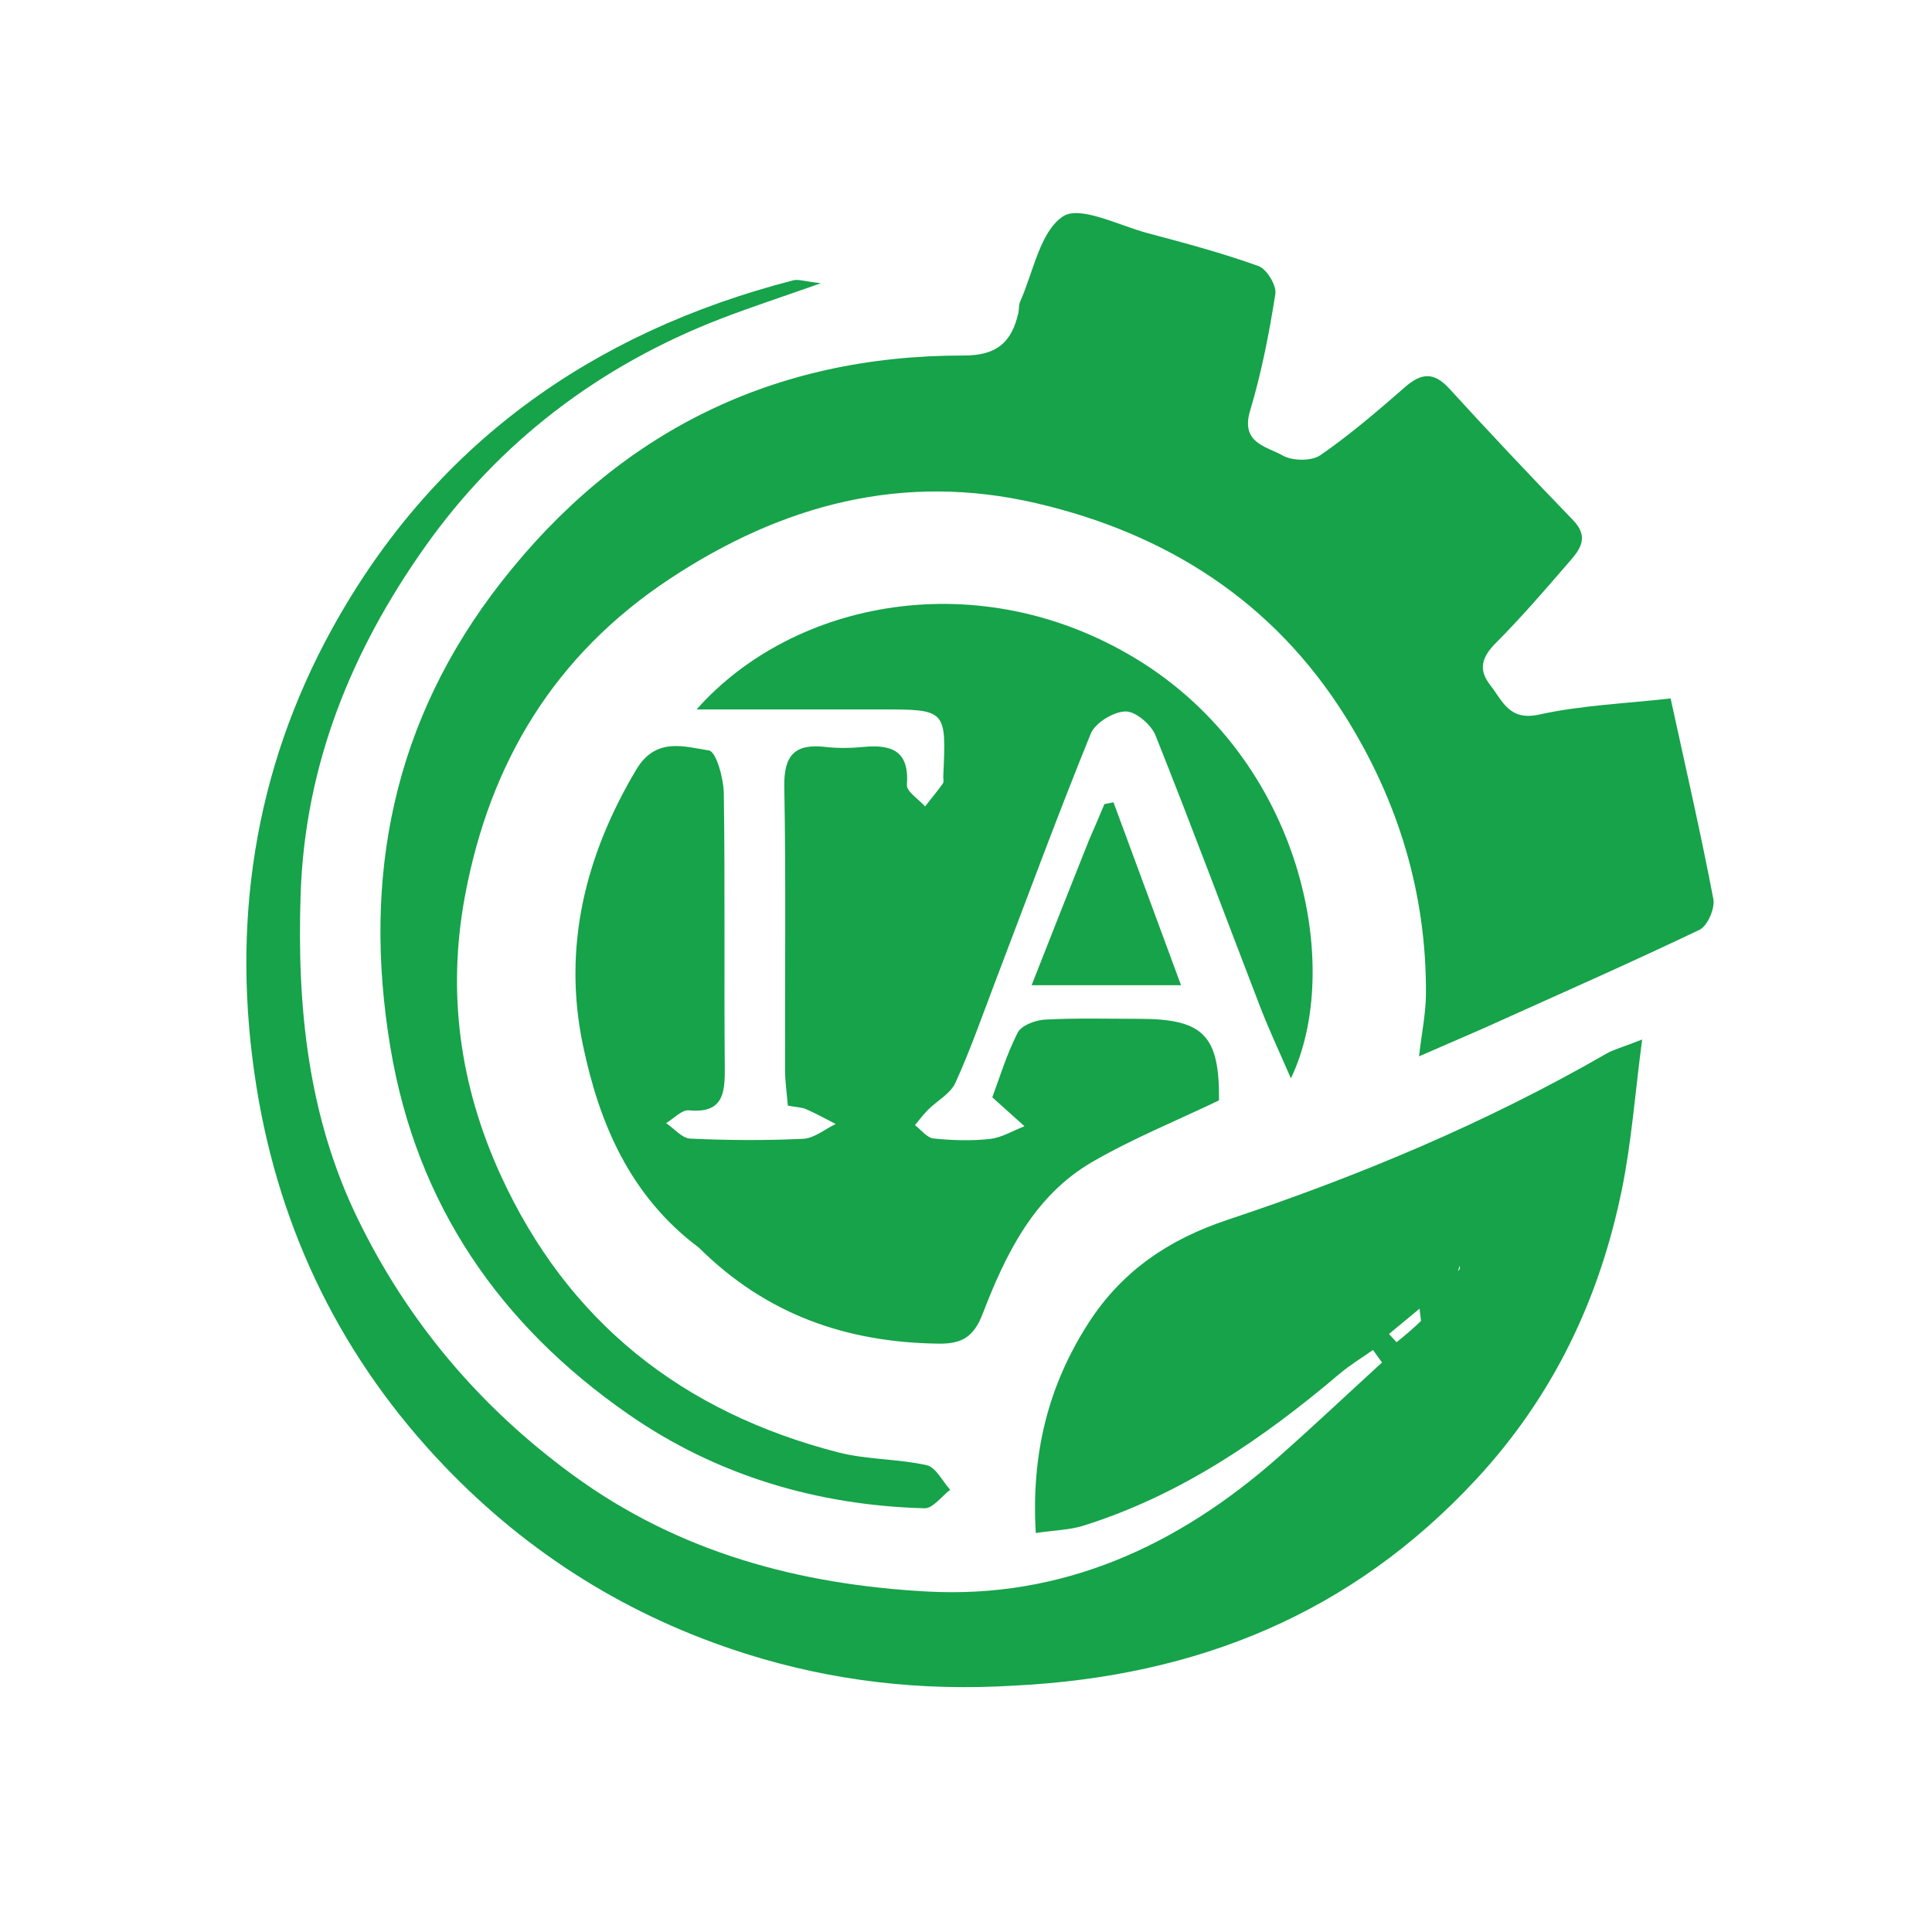 <svg version="1.1" id="Layer_1" xmlns="http://www.w3.org/2000/svg" xmlns:xlink="http://www.w3.org/1999/xlink" x="0px" y="0px"
	 width="100%" viewBox="0 0 256 256" enable-background="new 0 0 256 256" xml:space="preserve">
<path fill="#FFFFFF" opacity="0" stroke="none"
	d="
M148,257
	C98.667,257 49.833,257 1,257
	C1,171.667 1,86.333 1,1
	C86.333,1 171.667,1 257,1
	C257,86.333 257,171.667 257,257
	C220.833,257 184.667,257 148,257
M196.759,136.167
	C206.255,131.887 215.794,127.695 225.19,123.205
	C226.253,122.697 227.265,120.371 227.028,119.13
	C225.365,110.406 223.368,101.745 221.365,92.546
	C215.354,93.231 209.543,93.449 203.956,94.682
	C199.95,95.566 199.098,92.861 197.451,90.762
	C195.809,88.669 196.395,87.016 198.221,85.183
	C201.494,81.898 204.536,78.376 207.572,74.865
	C209.063,73.141 210.842,71.412 208.43,68.913
	C202.893,63.178 197.416,57.383 192.042,51.495
	C189.995,49.252 188.333,49.405 186.171,51.291
	C182.556,54.445 178.901,57.595 174.963,60.311
	C173.788,61.121 171.26,61.092 169.97,60.36
	C167.859,59.162 164.354,58.725 165.639,54.44
	C167.155,49.388 168.174,44.162 168.991,38.945
	C169.169,37.812 167.844,35.644 166.745,35.25
	C161.939,33.525 156.982,32.198 152.037,30.883
	C148.234,29.871 143.089,27.178 140.842,28.679
	C137.795,30.715 136.935,36.036 135.173,39.965
	C134.977,40.402 135.05,40.954 134.941,41.44
	C134.074,45.291 132.151,47.114 127.714,47.107
	C102.423,47.072 81.933,57.261 66.394,77.161
	C52.122,95.44 47.938,116.118 51.739,138.852
	C55.231,159.732 66.329,175.633 83.276,187.406
	C94.886,195.472 108.259,199.477 122.505,199.854
	C123.616,199.884 124.771,198.259 125.906,197.403
	C124.878,196.273 124.013,194.422 122.793,194.148
	C118.941,193.284 114.849,193.425 111.04,192.441
	C90.495,187.137 75.263,175.226 66.341,155.713
	C60.929,143.876 59.22,131.56 61.61,118.722
	C64.908,101.005 73.516,86.763 88.743,76.702
	C103.628,66.866 119.633,62.56 137.306,66.676
	C154.647,70.714 168.761,79.738 178.307,95
	C185.293,106.168 189.03,118.452 188.945,131.73
	C188.929,134.242 188.402,136.75 188.029,139.972
	C191.293,138.558 193.681,137.523 196.759,136.167
M134.858,223.197
	C158.658,222.135 179.092,213.793 195.558,196.065
	C205.828,185.008 211.968,172.076 214.925,157.525
	C216.177,151.364 216.635,145.041 217.592,137.742
	C214.93,138.783 213.81,139.066 212.847,139.62
	C196.914,148.794 180.035,155.85 162.639,161.639
	C154.921,164.207 148.715,168.376 144.292,175.214
	C138.914,183.528 136.625,192.556 137.246,203.131
	C139.79,202.756 141.76,202.727 143.56,202.16
	C156.431,198.114 167.308,190.672 177.484,182.047
	C178.866,180.875 180.441,179.93 181.926,178.88
	C182.325,179.431 182.724,179.983 183.123,180.534
	C178.548,184.722 174.034,188.98 169.386,193.086
	C156.1,204.82 140.812,211.864 122.838,210.885
	C105.942,209.964 89.991,205.733 75.932,195.462
	C63.533,186.405 53.988,175.071 47.364,161.414
	C40.823,147.93 39.34,133.474 39.834,118.517
	C40.403,101.255 46.626,86.167 56.272,72.518
	C66.118,58.585 79.403,48.463 95.449,42.255
	C99.38,40.734 103.395,39.428 108.772,37.529
	C106.568,37.276 105.783,36.971 105.121,37.141
	C78.368,44.04 57.445,58.958 44.034,83.259
	C33.61,102.148 30.568,122.65 33.977,143.97
	C37.067,163.302 45.412,180.214 58.936,194.32
	C70.056,205.919 83.365,214.244 98.816,219.128
	C110.312,222.762 122.008,224.108 134.858,223.197
M92.92,165.535
	C101.602,174.251 112.269,177.887 124.384,178.041
	C127.444,178.08 129.027,177.158 130.207,174.089
	C133.252,166.168 137.013,158.446 144.72,153.97
	C150.047,150.876 155.816,148.544 161.526,145.805
	C161.598,137.226 159.497,135.002 150.966,135.001
	C146.802,135.001 142.631,134.881 138.479,135.102
	C137.203,135.17 135.337,135.865 134.847,136.832
	C133.336,139.818 132.358,143.075 131.484,145.4
	C133.382,147.107 134.565,148.17 135.748,149.233
	C134.224,149.82 132.737,150.744 131.167,150.917
	C128.701,151.189 126.164,151.111 123.691,150.852
	C122.822,150.762 122.054,149.705 121.24,149.089
	C121.807,148.413 122.327,147.69 122.949,147.07
	C124.166,145.857 125.936,144.927 126.596,143.478
	C128.582,139.12 130.161,134.575 131.87,130.092
	C136.052,119.123 140.104,108.101 144.525,97.23
	C145.114,95.781 147.52,94.316 149.124,94.271
	C150.457,94.233 152.532,95.999 153.107,97.435
	C157.895,109.411 162.387,121.504 167.028,133.54
	C168.166,136.489 169.521,139.355 171.048,142.887
	C178.076,128.306 172.65,100.683 150.476,87.254
	C129.676,74.657 105.116,79.542 92.304,94
	C100.842,94 108.764,93.998 116.686,94.001
	C125.4,94.004 125.4,94.006 124.987,102.828
	C124.972,103.161 125.098,103.586 124.938,103.811
	C124.193,104.856 123.371,105.846 122.576,106.856
	C121.73,105.9 120.102,104.886 120.17,103.999
	C120.514,99.459 118.123,98.617 114.373,98.977
	C112.723,99.135 111.027,99.162 109.383,98.974
	C105.308,98.506 103.845,100.068 103.923,104.274
	C104.153,116.76 103.991,129.254 104.022,141.745
	C104.026,143.35 104.268,144.954 104.395,146.504
	C105.543,146.715 106.244,146.719 106.833,146.978
	C108.163,147.564 109.438,148.276 110.736,148.937
	C109.303,149.622 107.896,150.826 106.434,150.897
	C101.449,151.137 96.44,151.102 91.454,150.872
	C90.362,150.822 89.327,149.535 88.266,148.817
	C89.274,148.22 90.337,147.036 91.28,147.125
	C95.697,147.541 96.068,145.033 96.038,141.597
	C95.931,129.44 96.088,117.28 95.908,105.124
	C95.878,103.125 94.896,99.586 93.938,99.437
	C90.628,98.923 86.89,97.637 84.299,101.991
	C77.515,113.388 74.531,125.56 77.247,138.518
	C79.402,148.802 83.432,158.461 92.92,165.535
M144.107,111.697
	C141.724,117.758 139.341,123.818 136.696,130.545
	C143.501,130.545 149.467,130.545 156.492,130.545
	C153.356,122.049 150.451,114.179 147.545,106.31
	C147.143,106.389 146.741,106.468 146.339,106.547
	C145.711,108.041 145.083,109.535 144.107,111.697
z"/>
<path fill="#16a34a" opacity="1" stroke="none"
	d="
M196.414,136.327
	C193.681,137.523 191.293,138.558 188.029,139.972
	C188.402,136.75 188.929,134.242 188.945,131.73
	C189.03,118.452 185.293,106.168 178.307,95
	C168.761,79.738 154.647,70.714 137.306,66.676
	C119.633,62.56 103.628,66.866 88.743,76.702
	C73.516,86.763 64.908,101.005 61.61,118.722
	C59.22,131.56 60.929,143.876 66.341,155.713
	C75.263,175.226 90.495,187.137 111.04,192.441
	C114.849,193.425 118.941,193.284 122.793,194.148
	C124.013,194.422 124.878,196.273 125.906,197.403
	C124.771,198.259 123.616,199.884 122.505,199.854
	C108.259,199.477 94.886,195.472 83.276,187.406
	C66.329,175.633 55.231,159.732 51.739,138.852
	C47.938,116.118 52.122,95.44 66.394,77.161
	C81.933,57.261 102.423,47.072 127.714,47.107
	C132.151,47.114 134.074,45.291 134.941,41.44
	C135.05,40.954 134.977,40.402 135.173,39.965
	C136.935,36.036 137.795,30.715 140.842,28.679
	C143.089,27.178 148.234,29.871 152.037,30.883
	C156.982,32.198 161.939,33.525 166.745,35.25
	C167.844,35.644 169.169,37.812 168.991,38.945
	C168.174,44.162 167.155,49.388 165.639,54.44
	C164.354,58.725 167.859,59.162 169.97,60.36
	C171.26,61.092 173.788,61.121 174.963,60.311
	C178.901,57.595 182.556,54.445 186.171,51.291
	C188.333,49.405 189.995,49.252 192.042,51.495
	C197.416,57.383 202.893,63.178 208.43,68.913
	C210.842,71.412 209.063,73.141 207.572,74.865
	C204.536,78.376 201.494,81.898 198.221,85.183
	C196.395,87.016 195.809,88.669 197.451,90.762
	C199.098,92.861 199.95,95.566 203.956,94.682
	C209.543,93.449 215.354,93.231 221.365,92.546
	C223.368,101.745 225.365,110.406 227.028,119.13
	C227.265,120.371 226.253,122.697 225.19,123.205
	C215.794,127.695 206.255,131.887 196.414,136.327
z"/>
<path fill="#16a34a" opacity="1" stroke="none"
	d="
M134.424,223.351
	C122.008,224.108 110.312,222.762 98.816,219.128
	C83.365,214.244 70.056,205.919 58.936,194.32
	C45.412,180.214 37.067,163.302 33.977,143.97
	C30.568,122.65 33.61,102.148 44.034,83.259
	C57.445,58.958 78.368,44.04 105.121,37.141
	C105.783,36.971 106.568,37.276 108.772,37.529
	C103.395,39.428 99.38,40.734 95.449,42.255
	C79.403,48.463 66.118,58.585 56.272,72.518
	C46.626,86.167 40.403,101.255 39.834,118.517
	C39.34,133.474 40.823,147.93 47.364,161.414
	C53.988,175.071 63.533,186.405 75.932,195.462
	C89.991,205.733 105.942,209.964 122.838,210.885
	C140.812,211.864 156.1,204.82 169.386,193.086
	C174.034,188.98 178.548,184.722 183.123,180.534
	C182.724,179.983 182.325,179.431 181.926,178.88
	C180.441,179.93 178.866,180.875 177.484,182.047
	C167.308,190.672 156.431,198.114 143.56,202.16
	C141.76,202.727 139.79,202.756 137.246,203.131
	C136.625,192.556 138.914,183.528 144.292,175.214
	C148.715,168.376 154.921,164.207 162.639,161.639
	C180.035,155.85 196.914,148.794 212.847,139.62
	C213.81,139.066 214.93,138.783 217.592,137.742
	C216.635,145.041 216.177,151.364 214.925,157.525
	C211.968,172.076 205.828,185.008 195.558,196.065
	C179.092,213.793 158.658,222.135 134.424,223.351
M188.291,175.035
	C188.225,174.493 188.16,173.951 188.094,173.41
	C186.745,174.526 185.396,175.642 184.047,176.758
	C184.382,177.122 184.717,177.487 185.052,177.851
	C186,177.084 186.949,176.317 188.291,175.035
M193.419,167.732
	C193.342,167.963 193.265,168.193 193.188,168.424
	C193.353,168.277 193.519,168.13 193.419,167.732
z"/>
<path fill="#16a34a" opacity="1" stroke="none"
	d="
M92.622,165.336
	C83.432,158.461 79.402,148.802 77.247,138.518
	C74.531,125.56 77.515,113.388 84.299,101.991
	C86.89,97.637 90.628,98.923 93.938,99.437
	C94.896,99.586 95.878,103.125 95.908,105.124
	C96.088,117.28 95.931,129.44 96.038,141.597
	C96.068,145.033 95.697,147.541 91.28,147.125
	C90.337,147.036 89.274,148.22 88.266,148.817
	C89.327,149.535 90.362,150.822 91.454,150.872
	C96.44,151.102 101.449,151.137 106.434,150.897
	C107.896,150.826 109.303,149.622 110.736,148.937
	C109.438,148.276 108.163,147.564 106.833,146.978
	C106.244,146.719 105.543,146.715 104.395,146.504
	C104.268,144.954 104.026,143.35 104.022,141.745
	C103.991,129.254 104.153,116.76 103.923,104.274
	C103.845,100.068 105.308,98.506 109.383,98.974
	C111.027,99.162 112.723,99.135 114.373,98.977
	C118.123,98.617 120.514,99.459 120.17,103.999
	C120.102,104.886 121.73,105.9 122.576,106.856
	C123.371,105.846 124.193,104.856 124.938,103.811
	C125.098,103.586 124.972,103.161 124.987,102.828
	C125.4,94.006 125.4,94.004 116.686,94.001
	C108.764,93.998 100.842,94 92.304,94
	C105.116,79.542 129.676,74.657 150.476,87.254
	C172.65,100.683 178.076,128.306 171.048,142.887
	C169.521,139.355 168.166,136.489 167.028,133.54
	C162.387,121.504 157.895,109.411 153.107,97.435
	C152.532,95.999 150.457,94.233 149.124,94.271
	C147.52,94.316 145.114,95.781 144.525,97.23
	C140.104,108.101 136.052,119.123 131.87,130.092
	C130.161,134.575 128.582,139.12 126.596,143.478
	C125.936,144.927 124.166,145.857 122.949,147.07
	C122.327,147.69 121.807,148.413 121.24,149.089
	C122.054,149.705 122.822,150.762 123.691,150.852
	C126.164,151.111 128.701,151.189 131.167,150.917
	C132.737,150.744 134.224,149.82 135.748,149.233
	C134.565,148.17 133.382,147.107 131.484,145.4
	C132.358,143.075 133.336,139.818 134.847,136.832
	C135.337,135.865 137.203,135.17 138.479,135.102
	C142.631,134.881 146.802,135.001 150.966,135.001
	C159.497,135.002 161.598,137.226 161.526,145.805
	C155.816,148.544 150.047,150.876 144.72,153.97
	C137.013,158.446 133.252,166.168 130.207,174.089
	C129.027,177.158 127.444,178.08 124.384,178.041
	C112.269,177.887 101.602,174.251 92.622,165.336
z"/>
<path fill="#16a34a" opacity="1" stroke="none"
	d="
M144.281,111.363
	C145.083,109.535 145.711,108.041 146.339,106.547
	C146.741,106.468 147.143,106.389 147.545,106.31
	C150.451,114.179 153.356,122.049 156.492,130.545
	C149.467,130.545 143.501,130.545 136.696,130.545
	C139.341,123.818 141.724,117.758 144.281,111.363
z"/>
<path fill="#FFFFFF" opacity="0" stroke="none"
	d="
M188.094,175.292
	C186.949,176.317 186,177.084 185.052,177.851
	C184.717,177.487 184.382,177.122 184.047,176.758
	C185.396,175.642 186.745,174.526 188.094,173.41
	C188.16,173.951 188.225,174.493 188.094,175.292
z"/>
<path fill="#FFFFFF" opacity="0" stroke="none"
	d="
M193.552,167.858
	C193.519,168.13 193.353,168.277 193.188,168.424
	C193.265,168.193 193.342,167.963 193.552,167.858
z"/>
</svg>
